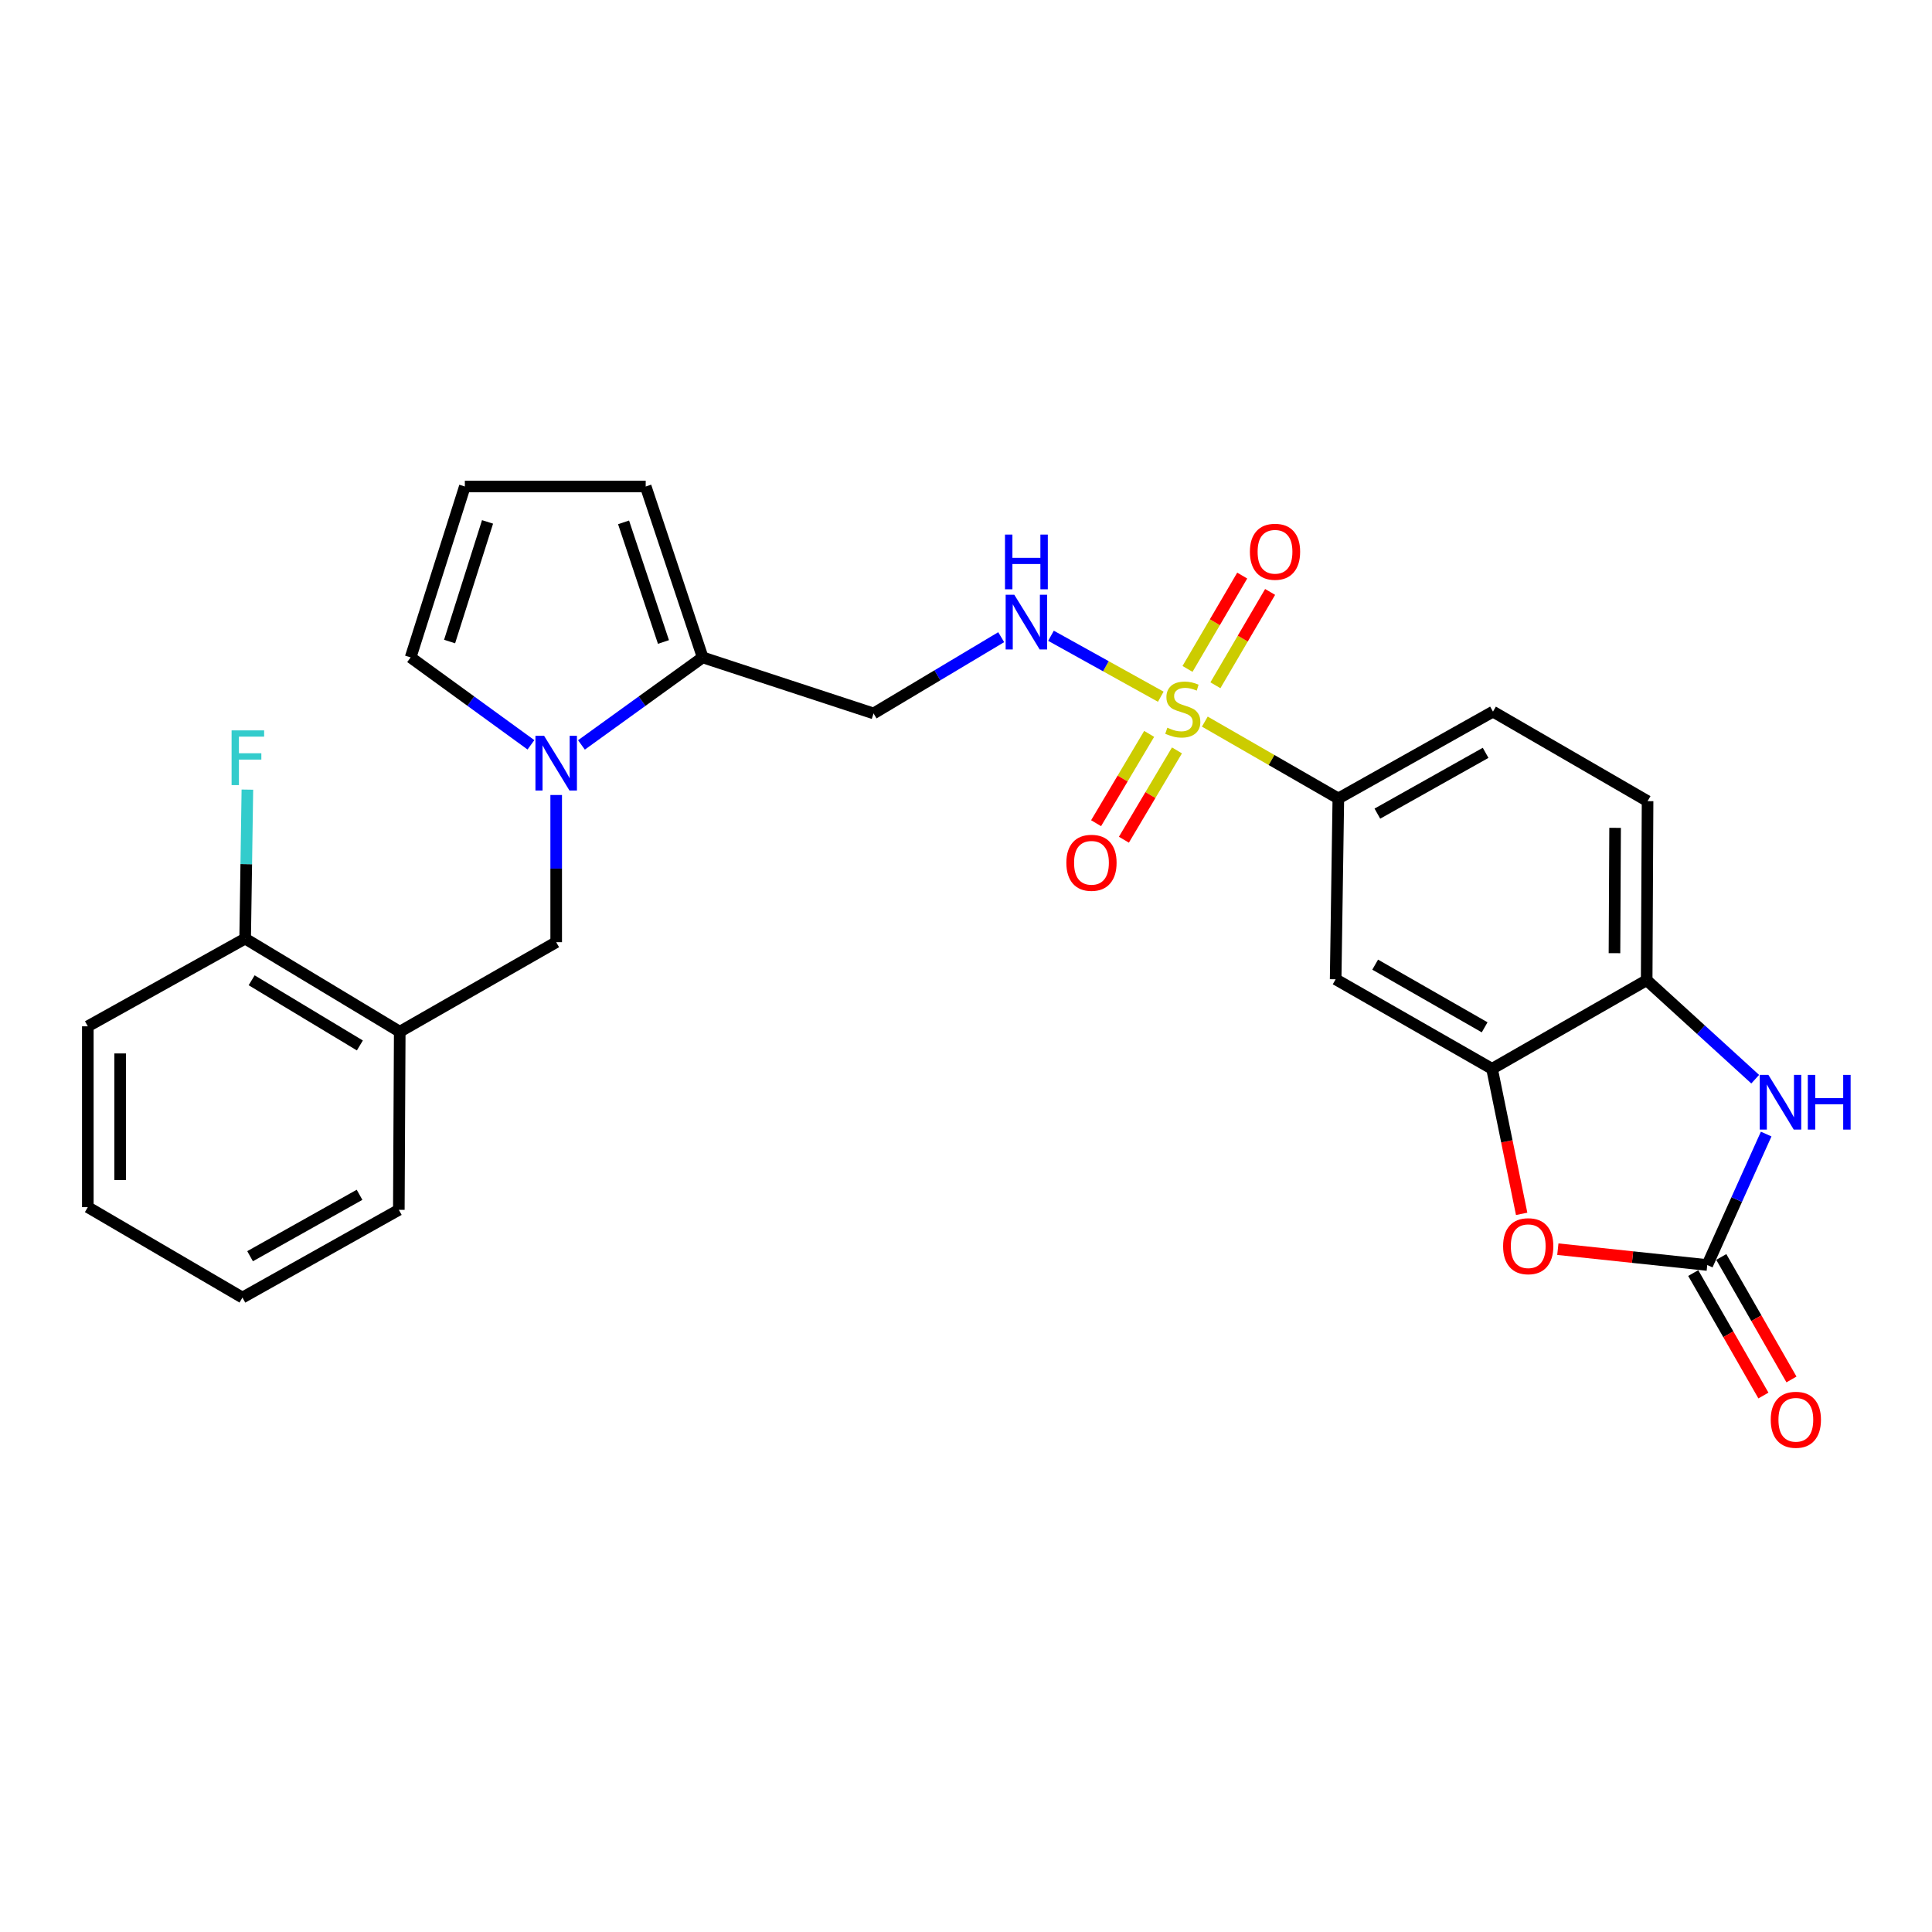 <?xml version='1.0' encoding='iso-8859-1'?>
<svg version='1.1' baseProfile='full'
              xmlns='http://www.w3.org/2000/svg'
                      xmlns:rdkit='http://www.rdkit.org/xml'
                      xmlns:xlink='http://www.w3.org/1999/xlink'
                  xml:space='preserve'
width='1000px' height='1000px' viewBox='0 0 1000 1000'>
<!-- END OF HEADER -->
<rect style='opacity:1.0;fill:#FFFFFF;stroke:none' width='1000' height='1000' x='0' y='0'> </rect>
<path class='bond-5' d='M 623.614,373.503 L 658.169,393.39' style='fill:none;fill-rule:evenodd;stroke:#CCCC00;stroke-width:6px;stroke-linecap:butt;stroke-linejoin:miter;stroke-opacity:1' />
<path class='bond-5' d='M 658.169,393.39 L 692.724,413.278' style='fill:none;fill-rule:evenodd;stroke:#000000;stroke-width:6px;stroke-linecap:butt;stroke-linejoin:miter;stroke-opacity:1' />
<path class='bond-7' d='M 600.817,360.615 L 572.404,344.844' style='fill:none;fill-rule:evenodd;stroke:#CCCC00;stroke-width:6px;stroke-linecap:butt;stroke-linejoin:miter;stroke-opacity:1' />
<path class='bond-7' d='M 572.404,344.844 L 543.991,329.072' style='fill:none;fill-rule:evenodd;stroke:#0000FF;stroke-width:6px;stroke-linecap:butt;stroke-linejoin:miter;stroke-opacity:1' />
<path class='bond-13' d='M 629.092,354.693 L 643.251,330.537' style='fill:none;fill-rule:evenodd;stroke:#CCCC00;stroke-width:6px;stroke-linecap:butt;stroke-linejoin:miter;stroke-opacity:1' />
<path class='bond-13' d='M 643.251,330.537 L 657.41,306.382' style='fill:none;fill-rule:evenodd;stroke:#FF0000;stroke-width:6px;stroke-linecap:butt;stroke-linejoin:miter;stroke-opacity:1' />
<path class='bond-13' d='M 614.651,346.228 L 628.81,322.073' style='fill:none;fill-rule:evenodd;stroke:#CCCC00;stroke-width:6px;stroke-linecap:butt;stroke-linejoin:miter;stroke-opacity:1' />
<path class='bond-13' d='M 628.81,322.073 L 642.969,297.917' style='fill:none;fill-rule:evenodd;stroke:#FF0000;stroke-width:6px;stroke-linecap:butt;stroke-linejoin:miter;stroke-opacity:1' />
<path class='bond-14' d='M 594.801,379.858 L 581.068,402.972' style='fill:none;fill-rule:evenodd;stroke:#CCCC00;stroke-width:6px;stroke-linecap:butt;stroke-linejoin:miter;stroke-opacity:1' />
<path class='bond-14' d='M 581.068,402.972 L 567.335,426.086' style='fill:none;fill-rule:evenodd;stroke:#FF0000;stroke-width:6px;stroke-linecap:butt;stroke-linejoin:miter;stroke-opacity:1' />
<path class='bond-14' d='M 609.191,388.408 L 595.458,411.522' style='fill:none;fill-rule:evenodd;stroke:#CCCC00;stroke-width:6px;stroke-linecap:butt;stroke-linejoin:miter;stroke-opacity:1' />
<path class='bond-14' d='M 595.458,411.522 L 581.725,434.636' style='fill:none;fill-rule:evenodd;stroke:#FF0000;stroke-width:6px;stroke-linecap:butt;stroke-linejoin:miter;stroke-opacity:1' />
<path class='bond-0' d='M 883.674,654.768 L 845.005,650.671' style='fill:none;fill-rule:evenodd;stroke:#000000;stroke-width:6px;stroke-linecap:butt;stroke-linejoin:miter;stroke-opacity:1' />
<path class='bond-0' d='M 845.005,650.671 L 806.337,646.573' style='fill:none;fill-rule:evenodd;stroke:#FF0000;stroke-width:6px;stroke-linecap:butt;stroke-linejoin:miter;stroke-opacity:1' />
<path class='bond-17' d='M 876.412,658.93 L 894.576,690.626' style='fill:none;fill-rule:evenodd;stroke:#000000;stroke-width:6px;stroke-linecap:butt;stroke-linejoin:miter;stroke-opacity:1' />
<path class='bond-17' d='M 894.576,690.626 L 912.739,722.323' style='fill:none;fill-rule:evenodd;stroke:#FF0000;stroke-width:6px;stroke-linecap:butt;stroke-linejoin:miter;stroke-opacity:1' />
<path class='bond-17' d='M 890.935,650.607 L 909.099,682.304' style='fill:none;fill-rule:evenodd;stroke:#000000;stroke-width:6px;stroke-linecap:butt;stroke-linejoin:miter;stroke-opacity:1' />
<path class='bond-17' d='M 909.099,682.304 L 927.262,714.001' style='fill:none;fill-rule:evenodd;stroke:#FF0000;stroke-width:6px;stroke-linecap:butt;stroke-linejoin:miter;stroke-opacity:1' />
<path class='bond-29' d='M 883.674,654.768 L 898.921,620.878' style='fill:none;fill-rule:evenodd;stroke:#000000;stroke-width:6px;stroke-linecap:butt;stroke-linejoin:miter;stroke-opacity:1' />
<path class='bond-29' d='M 898.921,620.878 L 914.168,586.987' style='fill:none;fill-rule:evenodd;stroke:#0000FF;stroke-width:6px;stroke-linecap:butt;stroke-linejoin:miter;stroke-opacity:1' />
<path class='bond-1' d='M 300.962,385.572 L 332.336,362.921' style='fill:none;fill-rule:evenodd;stroke:#0000FF;stroke-width:6px;stroke-linecap:butt;stroke-linejoin:miter;stroke-opacity:1' />
<path class='bond-1' d='M 332.336,362.921 L 363.71,340.27' style='fill:none;fill-rule:evenodd;stroke:#000000;stroke-width:6px;stroke-linecap:butt;stroke-linejoin:miter;stroke-opacity:1' />
<path class='bond-10' d='M 287.884,411.491 L 287.884,449.581' style='fill:none;fill-rule:evenodd;stroke:#0000FF;stroke-width:6px;stroke-linecap:butt;stroke-linejoin:miter;stroke-opacity:1' />
<path class='bond-10' d='M 287.884,449.581 L 287.884,487.671' style='fill:none;fill-rule:evenodd;stroke:#000000;stroke-width:6px;stroke-linecap:butt;stroke-linejoin:miter;stroke-opacity:1' />
<path class='bond-15' d='M 274.816,385.519 L 243.679,362.894' style='fill:none;fill-rule:evenodd;stroke:#0000FF;stroke-width:6px;stroke-linecap:butt;stroke-linejoin:miter;stroke-opacity:1' />
<path class='bond-15' d='M 243.679,362.894 L 212.542,340.27' style='fill:none;fill-rule:evenodd;stroke:#000000;stroke-width:6px;stroke-linecap:butt;stroke-linejoin:miter;stroke-opacity:1' />
<path class='bond-2' d='M 908.494,558.585 L 880.405,532.967' style='fill:none;fill-rule:evenodd;stroke:#0000FF;stroke-width:6px;stroke-linecap:butt;stroke-linejoin:miter;stroke-opacity:1' />
<path class='bond-2' d='M 880.405,532.967 L 852.317,507.348' style='fill:none;fill-rule:evenodd;stroke:#000000;stroke-width:6px;stroke-linecap:butt;stroke-linejoin:miter;stroke-opacity:1' />
<path class='bond-3' d='M 787.606,628.288 L 779.942,590.75' style='fill:none;fill-rule:evenodd;stroke:#FF0000;stroke-width:6px;stroke-linecap:butt;stroke-linejoin:miter;stroke-opacity:1' />
<path class='bond-3' d='M 779.942,590.75 L 772.279,553.212' style='fill:none;fill-rule:evenodd;stroke:#000000;stroke-width:6px;stroke-linecap:butt;stroke-linejoin:miter;stroke-opacity:1' />
<path class='bond-4' d='M 772.279,553.212 L 691.329,506.874' style='fill:none;fill-rule:evenodd;stroke:#000000;stroke-width:6px;stroke-linecap:butt;stroke-linejoin:miter;stroke-opacity:1' />
<path class='bond-4' d='M 768.452,531.735 L 711.787,499.298' style='fill:none;fill-rule:evenodd;stroke:#000000;stroke-width:6px;stroke-linecap:butt;stroke-linejoin:miter;stroke-opacity:1' />
<path class='bond-27' d='M 772.279,553.212 L 852.317,507.348' style='fill:none;fill-rule:evenodd;stroke:#000000;stroke-width:6px;stroke-linecap:butt;stroke-linejoin:miter;stroke-opacity:1' />
<path class='bond-9' d='M 692.724,413.278 L 691.329,506.874' style='fill:none;fill-rule:evenodd;stroke:#000000;stroke-width:6px;stroke-linecap:butt;stroke-linejoin:miter;stroke-opacity:1' />
<path class='bond-20' d='M 692.724,413.278 L 772.762,368.335' style='fill:none;fill-rule:evenodd;stroke:#000000;stroke-width:6px;stroke-linecap:butt;stroke-linejoin:miter;stroke-opacity:1' />
<path class='bond-20' d='M 712.925,421.131 L 768.952,389.671' style='fill:none;fill-rule:evenodd;stroke:#000000;stroke-width:6px;stroke-linecap:butt;stroke-linejoin:miter;stroke-opacity:1' />
<path class='bond-6' d='M 363.71,340.27 L 452.154,369.274' style='fill:none;fill-rule:evenodd;stroke:#000000;stroke-width:6px;stroke-linecap:butt;stroke-linejoin:miter;stroke-opacity:1' />
<path class='bond-18' d='M 363.71,340.27 L 334.213,251.807' style='fill:none;fill-rule:evenodd;stroke:#000000;stroke-width:6px;stroke-linecap:butt;stroke-linejoin:miter;stroke-opacity:1' />
<path class='bond-18' d='M 343.406,332.295 L 322.758,270.371' style='fill:none;fill-rule:evenodd;stroke:#000000;stroke-width:6px;stroke-linecap:butt;stroke-linejoin:miter;stroke-opacity:1' />
<path class='bond-12' d='M 518.219,329.8 L 485.187,349.537' style='fill:none;fill-rule:evenodd;stroke:#0000FF;stroke-width:6px;stroke-linecap:butt;stroke-linejoin:miter;stroke-opacity:1' />
<path class='bond-12' d='M 485.187,349.537 L 452.154,369.274' style='fill:none;fill-rule:evenodd;stroke:#000000;stroke-width:6px;stroke-linecap:butt;stroke-linejoin:miter;stroke-opacity:1' />
<path class='bond-8' d='M 852.317,507.348 L 852.782,414.673' style='fill:none;fill-rule:evenodd;stroke:#000000;stroke-width:6px;stroke-linecap:butt;stroke-linejoin:miter;stroke-opacity:1' />
<path class='bond-8' d='M 835.648,493.363 L 835.974,428.49' style='fill:none;fill-rule:evenodd;stroke:#000000;stroke-width:6px;stroke-linecap:butt;stroke-linejoin:miter;stroke-opacity:1' />
<path class='bond-11' d='M 287.884,487.671 L 206.907,534.019' style='fill:none;fill-rule:evenodd;stroke:#000000;stroke-width:6px;stroke-linecap:butt;stroke-linejoin:miter;stroke-opacity:1' />
<path class='bond-19' d='M 206.907,534.019 L 126.888,485.821' style='fill:none;fill-rule:evenodd;stroke:#000000;stroke-width:6px;stroke-linecap:butt;stroke-linejoin:miter;stroke-opacity:1' />
<path class='bond-19' d='M 186.268,541.127 L 130.254,507.389' style='fill:none;fill-rule:evenodd;stroke:#000000;stroke-width:6px;stroke-linecap:butt;stroke-linejoin:miter;stroke-opacity:1' />
<path class='bond-23' d='M 206.907,534.019 L 206.433,626.211' style='fill:none;fill-rule:evenodd;stroke:#000000;stroke-width:6px;stroke-linecap:butt;stroke-linejoin:miter;stroke-opacity:1' />
<path class='bond-28' d='M 212.542,340.27 L 240.607,251.807' style='fill:none;fill-rule:evenodd;stroke:#000000;stroke-width:6px;stroke-linecap:butt;stroke-linejoin:miter;stroke-opacity:1' />
<path class='bond-28' d='M 232.707,332.062 L 252.352,270.138' style='fill:none;fill-rule:evenodd;stroke:#000000;stroke-width:6px;stroke-linecap:butt;stroke-linejoin:miter;stroke-opacity:1' />
<path class='bond-16' d='M 240.607,251.807 L 334.213,251.807' style='fill:none;fill-rule:evenodd;stroke:#000000;stroke-width:6px;stroke-linecap:butt;stroke-linejoin:miter;stroke-opacity:1' />
<path class='bond-22' d='M 126.888,485.821 L 127.466,447.264' style='fill:none;fill-rule:evenodd;stroke:#000000;stroke-width:6px;stroke-linecap:butt;stroke-linejoin:miter;stroke-opacity:1' />
<path class='bond-22' d='M 127.466,447.264 L 128.044,408.707' style='fill:none;fill-rule:evenodd;stroke:#33CCCC;stroke-width:6px;stroke-linecap:butt;stroke-linejoin:miter;stroke-opacity:1' />
<path class='bond-24' d='M 126.888,485.821 L 45.455,531.219' style='fill:none;fill-rule:evenodd;stroke:#000000;stroke-width:6px;stroke-linecap:butt;stroke-linejoin:miter;stroke-opacity:1' />
<path class='bond-21' d='M 772.762,368.335 L 852.782,414.673' style='fill:none;fill-rule:evenodd;stroke:#000000;stroke-width:6px;stroke-linecap:butt;stroke-linejoin:miter;stroke-opacity:1' />
<path class='bond-25' d='M 206.433,626.211 L 125.483,671.619' style='fill:none;fill-rule:evenodd;stroke:#000000;stroke-width:6px;stroke-linecap:butt;stroke-linejoin:miter;stroke-opacity:1' />
<path class='bond-25' d='M 186.101,618.423 L 129.437,650.209' style='fill:none;fill-rule:evenodd;stroke:#000000;stroke-width:6px;stroke-linecap:butt;stroke-linejoin:miter;stroke-opacity:1' />
<path class='bond-30' d='M 45.455,531.219 L 45.455,624.816' style='fill:none;fill-rule:evenodd;stroke:#000000;stroke-width:6px;stroke-linecap:butt;stroke-linejoin:miter;stroke-opacity:1' />
<path class='bond-30' d='M 62.193,545.259 L 62.193,610.776' style='fill:none;fill-rule:evenodd;stroke:#000000;stroke-width:6px;stroke-linecap:butt;stroke-linejoin:miter;stroke-opacity:1' />
<path class='bond-26' d='M 125.483,671.619 L 45.455,624.816' style='fill:none;fill-rule:evenodd;stroke:#000000;stroke-width:6px;stroke-linecap:butt;stroke-linejoin:miter;stroke-opacity:1' />
<path  class='atom-0' d='M 604.212 376.66
Q 604.532 376.78, 605.852 377.34
Q 607.172 377.9, 608.612 378.26
Q 610.092 378.58, 611.532 378.58
Q 614.212 378.58, 615.772 377.3
Q 617.332 375.98, 617.332 373.7
Q 617.332 372.14, 616.532 371.18
Q 615.772 370.22, 614.572 369.7
Q 613.372 369.18, 611.372 368.58
Q 608.852 367.82, 607.332 367.1
Q 605.852 366.38, 604.772 364.86
Q 603.732 363.34, 603.732 360.78
Q 603.732 357.22, 606.132 355.02
Q 608.572 352.82, 613.372 352.82
Q 616.652 352.82, 620.372 354.38
L 619.452 357.46
Q 616.052 356.06, 613.492 356.06
Q 610.732 356.06, 609.212 357.22
Q 607.692 358.34, 607.732 360.3
Q 607.732 361.82, 608.492 362.74
Q 609.292 363.66, 610.412 364.18
Q 611.572 364.7, 613.492 365.3
Q 616.052 366.1, 617.572 366.9
Q 619.092 367.7, 620.172 369.34
Q 621.292 370.94, 621.292 373.7
Q 621.292 377.62, 618.652 379.74
Q 616.052 381.82, 611.692 381.82
Q 609.172 381.82, 607.252 381.26
Q 605.372 380.74, 603.132 379.82
L 604.212 376.66
' fill='#CCCC00'/>
<path  class='atom-2' d='M 281.624 380.854
L 290.904 395.854
Q 291.824 397.334, 293.304 400.014
Q 294.784 402.694, 294.864 402.854
L 294.864 380.854
L 298.624 380.854
L 298.624 409.174
L 294.744 409.174
L 284.784 392.774
Q 283.624 390.854, 282.384 388.654
Q 281.184 386.454, 280.824 385.774
L 280.824 409.174
L 277.144 409.174
L 277.144 380.854
L 281.624 380.854
' fill='#0000FF'/>
<path  class='atom-3' d='M 915.317 556.358
L 924.597 571.358
Q 925.517 572.838, 926.997 575.518
Q 928.477 578.198, 928.557 578.358
L 928.557 556.358
L 932.317 556.358
L 932.317 584.678
L 928.437 584.678
L 918.477 568.278
Q 917.317 566.358, 916.077 564.158
Q 914.877 561.958, 914.517 561.278
L 914.517 584.678
L 910.837 584.678
L 910.837 556.358
L 915.317 556.358
' fill='#0000FF'/>
<path  class='atom-3' d='M 935.717 556.358
L 939.557 556.358
L 939.557 568.398
L 954.037 568.398
L 954.037 556.358
L 957.877 556.358
L 957.877 584.678
L 954.037 584.678
L 954.037 571.598
L 939.557 571.598
L 939.557 584.678
L 935.717 584.678
L 935.717 556.358
' fill='#0000FF'/>
<path  class='atom-4' d='M 778.007 645.028
Q 778.007 638.228, 781.367 634.428
Q 784.727 630.628, 791.007 630.628
Q 797.287 630.628, 800.647 634.428
Q 804.007 638.228, 804.007 645.028
Q 804.007 651.908, 800.607 655.828
Q 797.207 659.708, 791.007 659.708
Q 784.767 659.708, 781.367 655.828
Q 778.007 651.948, 778.007 645.028
M 791.007 656.508
Q 795.327 656.508, 797.647 653.628
Q 800.007 650.708, 800.007 645.028
Q 800.007 639.468, 797.647 636.668
Q 795.327 633.828, 791.007 633.828
Q 786.687 633.828, 784.327 636.628
Q 782.007 639.428, 782.007 645.028
Q 782.007 650.748, 784.327 653.628
Q 786.687 656.508, 791.007 656.508
' fill='#FF0000'/>
<path  class='atom-8' d='M 525.003 307.846
L 534.283 322.846
Q 535.203 324.326, 536.683 327.006
Q 538.163 329.686, 538.243 329.846
L 538.243 307.846
L 542.003 307.846
L 542.003 336.166
L 538.123 336.166
L 528.163 319.766
Q 527.003 317.846, 525.763 315.646
Q 524.563 313.446, 524.203 312.766
L 524.203 336.166
L 520.523 336.166
L 520.523 307.846
L 525.003 307.846
' fill='#0000FF'/>
<path  class='atom-8' d='M 520.183 276.694
L 524.023 276.694
L 524.023 288.734
L 538.503 288.734
L 538.503 276.694
L 542.343 276.694
L 542.343 305.014
L 538.503 305.014
L 538.503 291.934
L 524.023 291.934
L 524.023 305.014
L 520.183 305.014
L 520.183 276.694
' fill='#0000FF'/>
<path  class='atom-14' d='M 646.945 285.587
Q 646.945 278.787, 650.305 274.987
Q 653.665 271.187, 659.945 271.187
Q 666.225 271.187, 669.585 274.987
Q 672.945 278.787, 672.945 285.587
Q 672.945 292.467, 669.545 296.387
Q 666.145 300.267, 659.945 300.267
Q 653.705 300.267, 650.305 296.387
Q 646.945 292.507, 646.945 285.587
M 659.945 297.067
Q 664.265 297.067, 666.585 294.187
Q 668.945 291.267, 668.945 285.587
Q 668.945 280.027, 666.585 277.227
Q 664.265 274.387, 659.945 274.387
Q 655.625 274.387, 653.265 277.187
Q 650.945 279.987, 650.945 285.587
Q 650.945 291.307, 653.265 294.187
Q 655.625 297.067, 659.945 297.067
' fill='#FF0000'/>
<path  class='atom-15' d='M 551.944 446.575
Q 551.944 439.775, 555.304 435.975
Q 558.664 432.175, 564.944 432.175
Q 571.224 432.175, 574.584 435.975
Q 577.944 439.775, 577.944 446.575
Q 577.944 453.455, 574.544 457.375
Q 571.144 461.255, 564.944 461.255
Q 558.704 461.255, 555.304 457.375
Q 551.944 453.495, 551.944 446.575
M 564.944 458.055
Q 569.264 458.055, 571.584 455.175
Q 573.944 452.255, 573.944 446.575
Q 573.944 441.015, 571.584 438.215
Q 569.264 435.375, 564.944 435.375
Q 560.624 435.375, 558.264 438.175
Q 555.944 440.975, 555.944 446.575
Q 555.944 452.295, 558.264 455.175
Q 560.624 458.055, 564.944 458.055
' fill='#FF0000'/>
<path  class='atom-18' d='M 916.528 734.868
Q 916.528 728.068, 919.888 724.268
Q 923.248 720.468, 929.528 720.468
Q 935.808 720.468, 939.168 724.268
Q 942.528 728.068, 942.528 734.868
Q 942.528 741.748, 939.128 745.668
Q 935.728 749.548, 929.528 749.548
Q 923.288 749.548, 919.888 745.668
Q 916.528 741.788, 916.528 734.868
M 929.528 746.348
Q 933.848 746.348, 936.168 743.468
Q 938.528 740.548, 938.528 734.868
Q 938.528 729.308, 936.168 726.508
Q 933.848 723.668, 929.528 723.668
Q 925.208 723.668, 922.848 726.468
Q 920.528 729.268, 920.528 734.868
Q 920.528 740.588, 922.848 743.468
Q 925.208 746.348, 929.528 746.348
' fill='#FF0000'/>
<path  class='atom-23' d='M 119.872 378.046
L 136.712 378.046
L 136.712 381.286
L 123.672 381.286
L 123.672 389.886
L 135.272 389.886
L 135.272 393.166
L 123.672 393.166
L 123.672 406.366
L 119.872 406.366
L 119.872 378.046
' fill='#33CCCC'/>
</svg>
